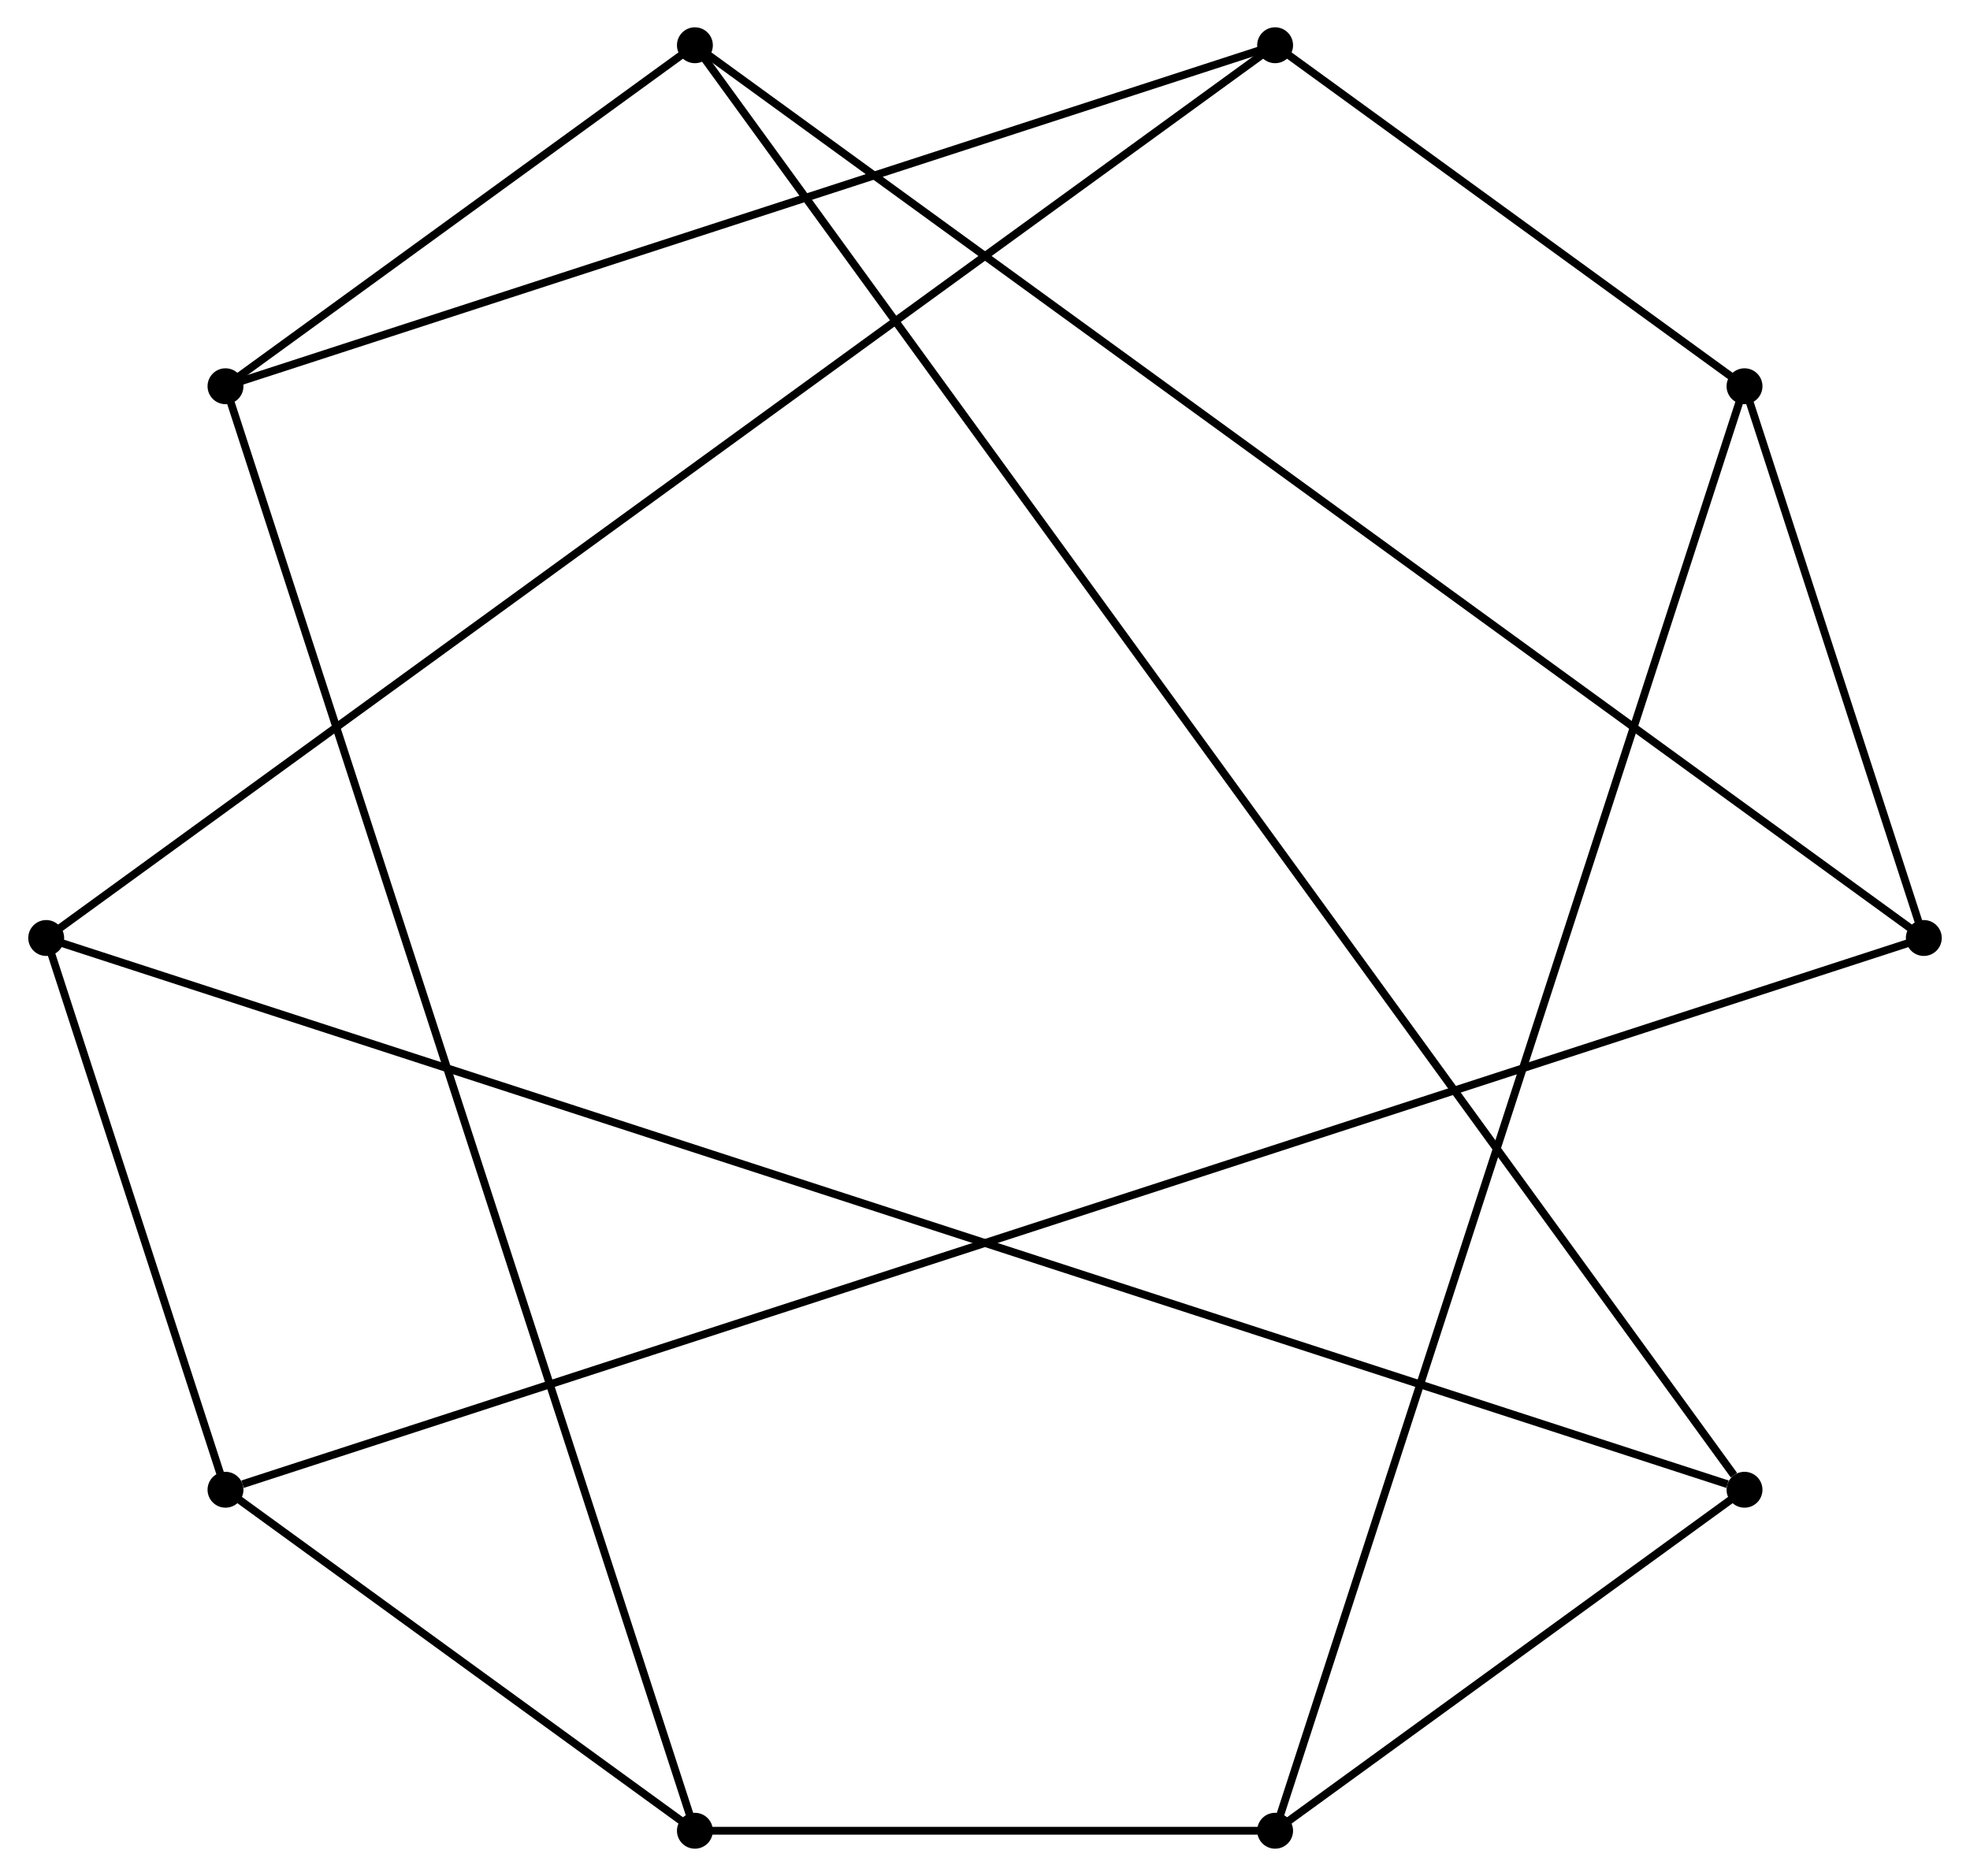 <?xml version="1.0" encoding="UTF-8" standalone="no"?>
<!DOCTYPE svg PUBLIC "-//W3C//DTD SVG 1.1//EN"
 "http://www.w3.org/Graphics/SVG/1.1/DTD/svg11.dtd">
<!-- Generated by graphviz version 2.38.0 (20140413.2041)
 -->
<!-- Title: Petersen Pages: 1 -->
<svg width="252pt" height="240pt"
 viewBox="0.00 0.00 252.24 240.46" xmlns="http://www.w3.org/2000/svg" xmlns:xlink="http://www.w3.org/1999/xlink">
<g id="graph0" class="graph" transform="scale(1 1) rotate(0) translate(4 236.464)">
<title>Petersen</title>
<polygon fill="white" stroke="none" points="-4,4 -4,-236.464 248.242,-236.464 248.242,4 -4,4"/>
<!-- a -->
<g id="node1" class="node"><title>a</title>
<ellipse fill="black" stroke="black" cx="84.94" cy="-230.664" rx="1.8" ry="1.8"/>
</g>
<!-- b -->
<g id="node2" class="node"><title>b</title>
<ellipse fill="black" stroke="black" cx="24.779" cy="-186.955" rx="1.8" ry="1.8"/>
</g>
<!-- a&#45;&#45;b -->
<g id="edge1" class="edge"><title>a&#45;&#45;b</title>
<path fill="none" stroke="black" d="M83.453,-229.584C75.202,-223.589 35.107,-194.459 26.435,-188.158"/>
</g>
<!-- b_ -->
<g id="node7" class="node"><title>b_</title>
<ellipse fill="black" stroke="black" cx="219.463" cy="-45.509" rx="1.8" ry="1.8"/>
</g>
<!-- a&#45;&#45;b_ -->
<g id="edge11" class="edge"><title>a&#45;&#45;b_</title>
<path fill="none" stroke="black" d="M86.103,-229.064C98.429,-212.098 204.855,-65.616 218.11,-47.372"/>
</g>
<!-- c -->
<g id="node3" class="node"><title>c</title>
<ellipse fill="black" stroke="black" cx="159.302" cy="-230.664" rx="1.8" ry="1.8"/>
</g>
<!-- b&#45;&#45;c -->
<g id="edge2" class="edge"><title>b&#45;&#45;c</title>
<path fill="none" stroke="black" d="M26.681,-187.573C41.754,-192.471 141.745,-224.96 157.277,-230.006"/>
</g>
<!-- d_ -->
<g id="node9" class="node"><title>d_</title>
<ellipse fill="black" stroke="black" cx="84.94" cy="-1.8" rx="1.8" ry="1.8"/>
</g>
<!-- b&#45;&#45;d_ -->
<g id="edge12" class="edge"><title>b&#45;&#45;d_</title>
<path fill="none" stroke="black" d="M25.455,-184.876C31.651,-165.805 78.511,-21.585 84.344,-3.633"/>
</g>
<!-- d -->
<g id="node4" class="node"><title>d</title>
<ellipse fill="black" stroke="black" cx="219.463" cy="-186.955" rx="1.8" ry="1.8"/>
</g>
<!-- c&#45;&#45;d -->
<g id="edge3" class="edge"><title>c&#45;&#45;d</title>
<path fill="none" stroke="black" d="M160.79,-229.584C169.04,-223.589 209.135,-194.459 217.807,-188.158"/>
</g>
<!-- a_ -->
<g id="node6" class="node"><title>a_</title>
<ellipse fill="black" stroke="black" cx="1.8" cy="-116.232" rx="1.8" ry="1.8"/>
</g>
<!-- c&#45;&#45;a_ -->
<g id="edge13" class="edge"><title>c&#45;&#45;a_</title>
<path fill="none" stroke="black" d="M157.534,-229.379C141.311,-217.593 18.631,-128.46 3.359,-117.365"/>
</g>
<!-- e -->
<g id="node5" class="node"><title>e</title>
<ellipse fill="black" stroke="black" cx="242.442" cy="-116.232" rx="1.8" ry="1.8"/>
</g>
<!-- d&#45;&#45;e -->
<g id="edge4" class="edge"><title>d&#45;&#45;e</title>
<path fill="none" stroke="black" d="M220.031,-185.207C223.183,-175.507 238.497,-128.374 241.81,-118.179"/>
</g>
<!-- c_ -->
<g id="node8" class="node"><title>c_</title>
<ellipse fill="black" stroke="black" cx="159.302" cy="-1.8" rx="1.8" ry="1.8"/>
</g>
<!-- d&#45;&#45;c_ -->
<g id="edge14" class="edge"><title>d&#45;&#45;c_</title>
<path fill="none" stroke="black" d="M218.787,-184.876C212.591,-165.805 165.731,-21.585 159.898,-3.633"/>
</g>
<!-- e&#45;&#45;a -->
<g id="edge5" class="edge"><title>e&#45;&#45;a</title>
<path fill="none" stroke="black" d="M240.673,-117.517C224.451,-129.303 101.77,-218.436 86.499,-229.532"/>
</g>
<!-- e_ -->
<g id="node10" class="node"><title>e_</title>
<ellipse fill="black" stroke="black" cx="24.779" cy="-45.509" rx="1.8" ry="1.8"/>
</g>
<!-- e&#45;&#45;e_ -->
<g id="edge15" class="edge"><title>e&#45;&#45;e_</title>
<path fill="none" stroke="black" d="M240.561,-115.621C220.616,-109.14 48.416,-53.189 26.969,-46.221"/>
</g>
<!-- a_&#45;&#45;b_ -->
<g id="edge6" class="edge"><title>a_&#45;&#45;b_</title>
<path fill="none" stroke="black" d="M3.682,-115.621C23.626,-109.14 195.826,-53.189 217.273,-46.221"/>
</g>
<!-- b_&#45;&#45;c_ -->
<g id="edge7" class="edge"><title>b_&#45;&#45;c_</title>
<path fill="none" stroke="black" d="M217.976,-44.429C209.725,-38.434 169.63,-9.304 160.958,-3.003"/>
</g>
<!-- c_&#45;&#45;d_ -->
<g id="edge8" class="edge"><title>c_&#45;&#45;d_</title>
<path fill="none" stroke="black" d="M157.464,-1.8C147.265,-1.8 97.706,-1.8 86.987,-1.8"/>
</g>
<!-- d_&#45;&#45;e_ -->
<g id="edge9" class="edge"><title>d_&#45;&#45;e_</title>
<path fill="none" stroke="black" d="M83.453,-2.88C75.202,-8.875 35.107,-38.005 26.435,-44.306"/>
</g>
<!-- e_&#45;&#45;a_ -->
<g id="edge10" class="edge"><title>e_&#45;&#45;a_</title>
<path fill="none" stroke="black" d="M24.211,-47.257C21.06,-56.957 5.745,-104.091 2.433,-114.285"/>
</g>
</g>
</svg>
